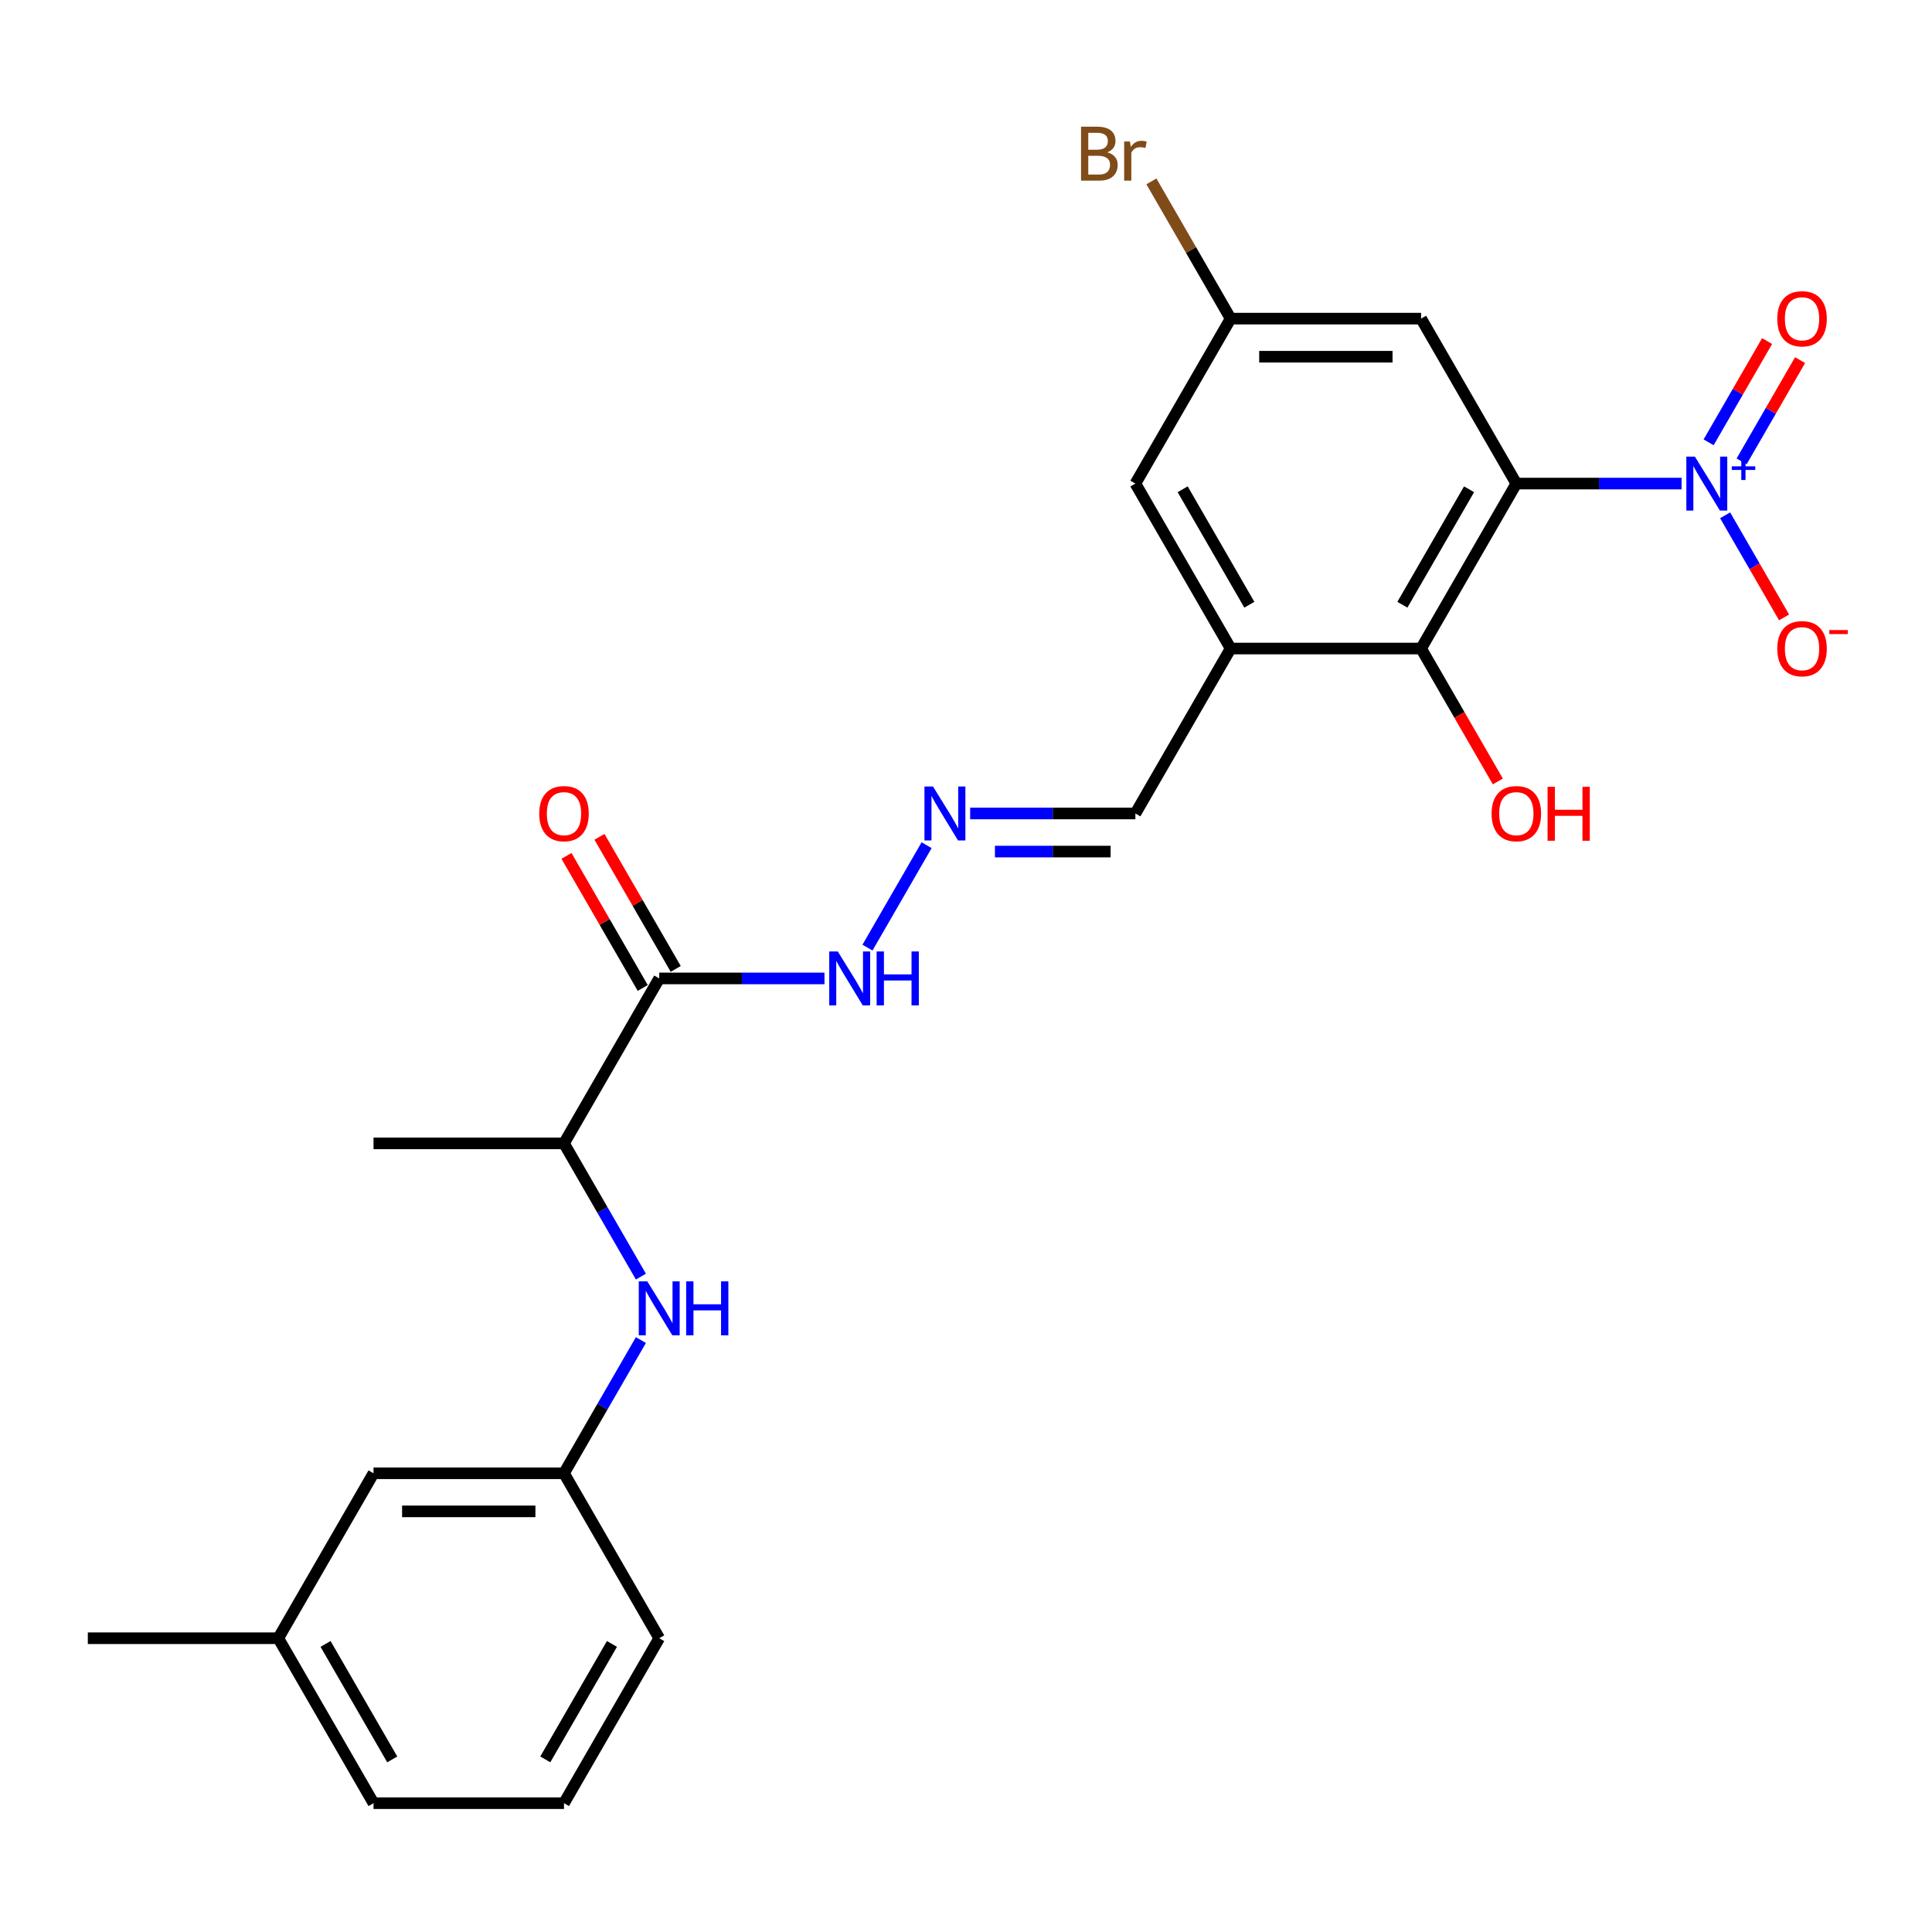 <?xml version='1.0' encoding='iso-8859-1'?>
<svg version='1.1' baseProfile='full'
              xmlns='http://www.w3.org/2000/svg'
                      xmlns:rdkit='http://www.rdkit.org/xml'
                      xmlns:xlink='http://www.w3.org/1999/xlink'
                  xml:space='preserve'
width='1000px' height='1000px' viewBox='0 0 1000 1000'>
<!-- END OF HEADER -->
<rect style='opacity:1.0;fill:#FFFFFF;stroke:none' width='1000' height='1000' x='0' y='0'> </rect>
<path class='bond-0' d='M 784.852,250.298 L 827.619,250.298' style='fill:none;fill-rule:evenodd;stroke:#000000;stroke-width:6px;stroke-linecap:butt;stroke-linejoin:miter;stroke-opacity:1' />
<path class='bond-0' d='M 827.619,250.298 L 870.386,250.298' style='fill:none;fill-rule:evenodd;stroke:#0000FF;stroke-width:6px;stroke-linecap:butt;stroke-linejoin:miter;stroke-opacity:1' />
<path class='bond-1' d='M 784.852,250.298 L 735.559,335.676' style='fill:none;fill-rule:evenodd;stroke:#000000;stroke-width:6px;stroke-linecap:butt;stroke-linejoin:miter;stroke-opacity:1' />
<path class='bond-1' d='M 760.382,253.246 L 725.877,313.011' style='fill:none;fill-rule:evenodd;stroke:#000000;stroke-width:6px;stroke-linecap:butt;stroke-linejoin:miter;stroke-opacity:1' />
<path class='bond-4' d='M 784.852,250.298 L 735.559,164.92' style='fill:none;fill-rule:evenodd;stroke:#000000;stroke-width:6px;stroke-linecap:butt;stroke-linejoin:miter;stroke-opacity:1' />
<path class='bond-7' d='M 892.921,266.722 L 908.176,293.145' style='fill:none;fill-rule:evenodd;stroke:#0000FF;stroke-width:6px;stroke-linecap:butt;stroke-linejoin:miter;stroke-opacity:1' />
<path class='bond-7' d='M 908.176,293.145 L 923.432,319.568' style='fill:none;fill-rule:evenodd;stroke:#FF0000;stroke-width:6px;stroke-linecap:butt;stroke-linejoin:miter;stroke-opacity:1' />
<path class='bond-9' d='M 901.459,238.803 L 916.589,212.597' style='fill:none;fill-rule:evenodd;stroke:#0000FF;stroke-width:6px;stroke-linecap:butt;stroke-linejoin:miter;stroke-opacity:1' />
<path class='bond-9' d='M 916.589,212.597 L 931.719,186.391' style='fill:none;fill-rule:evenodd;stroke:#FF0000;stroke-width:6px;stroke-linecap:butt;stroke-linejoin:miter;stroke-opacity:1' />
<path class='bond-9' d='M 884.383,228.944 L 899.513,202.738' style='fill:none;fill-rule:evenodd;stroke:#0000FF;stroke-width:6px;stroke-linecap:butt;stroke-linejoin:miter;stroke-opacity:1' />
<path class='bond-9' d='M 899.513,202.738 L 914.643,176.532' style='fill:none;fill-rule:evenodd;stroke:#FF0000;stroke-width:6px;stroke-linecap:butt;stroke-linejoin:miter;stroke-opacity:1' />
<path class='bond-2' d='M 735.559,335.676 L 636.973,335.676' style='fill:none;fill-rule:evenodd;stroke:#000000;stroke-width:6px;stroke-linecap:butt;stroke-linejoin:miter;stroke-opacity:1' />
<path class='bond-16' d='M 735.559,335.676 L 755.419,370.074' style='fill:none;fill-rule:evenodd;stroke:#000000;stroke-width:6px;stroke-linecap:butt;stroke-linejoin:miter;stroke-opacity:1' />
<path class='bond-16' d='M 755.419,370.074 L 775.278,404.472' style='fill:none;fill-rule:evenodd;stroke:#FF0000;stroke-width:6px;stroke-linecap:butt;stroke-linejoin:miter;stroke-opacity:1' />
<path class='bond-14' d='M 636.973,335.676 L 587.679,421.054' style='fill:none;fill-rule:evenodd;stroke:#000000;stroke-width:6px;stroke-linecap:butt;stroke-linejoin:miter;stroke-opacity:1' />
<path class='bond-25' d='M 636.973,335.676 L 587.679,250.298' style='fill:none;fill-rule:evenodd;stroke:#000000;stroke-width:6px;stroke-linecap:butt;stroke-linejoin:miter;stroke-opacity:1' />
<path class='bond-25' d='M 646.654,313.011 L 612.149,253.246' style='fill:none;fill-rule:evenodd;stroke:#000000;stroke-width:6px;stroke-linecap:butt;stroke-linejoin:miter;stroke-opacity:1' />
<path class='bond-3' d='M 341.214,506.433 L 383.98,506.433' style='fill:none;fill-rule:evenodd;stroke:#000000;stroke-width:6px;stroke-linecap:butt;stroke-linejoin:miter;stroke-opacity:1' />
<path class='bond-3' d='M 383.98,506.433 L 426.747,506.433' style='fill:none;fill-rule:evenodd;stroke:#0000FF;stroke-width:6px;stroke-linecap:butt;stroke-linejoin:miter;stroke-opacity:1' />
<path class='bond-8' d='M 341.214,506.433 L 291.92,591.811' style='fill:none;fill-rule:evenodd;stroke:#000000;stroke-width:6px;stroke-linecap:butt;stroke-linejoin:miter;stroke-opacity:1' />
<path class='bond-13' d='M 349.751,501.503 L 330.017,467.322' style='fill:none;fill-rule:evenodd;stroke:#000000;stroke-width:6px;stroke-linecap:butt;stroke-linejoin:miter;stroke-opacity:1' />
<path class='bond-13' d='M 330.017,467.322 L 310.282,433.141' style='fill:none;fill-rule:evenodd;stroke:#FF0000;stroke-width:6px;stroke-linecap:butt;stroke-linejoin:miter;stroke-opacity:1' />
<path class='bond-13' d='M 332.676,511.362 L 312.941,477.181' style='fill:none;fill-rule:evenodd;stroke:#000000;stroke-width:6px;stroke-linecap:butt;stroke-linejoin:miter;stroke-opacity:1' />
<path class='bond-13' d='M 312.941,477.181 L 293.207,443' style='fill:none;fill-rule:evenodd;stroke:#FF0000;stroke-width:6px;stroke-linecap:butt;stroke-linejoin:miter;stroke-opacity:1' />
<path class='bond-11' d='M 735.559,164.92 L 636.973,164.92' style='fill:none;fill-rule:evenodd;stroke:#000000;stroke-width:6px;stroke-linecap:butt;stroke-linejoin:miter;stroke-opacity:1' />
<path class='bond-11' d='M 720.771,184.637 L 651.76,184.637' style='fill:none;fill-rule:evenodd;stroke:#000000;stroke-width:6px;stroke-linecap:butt;stroke-linejoin:miter;stroke-opacity:1' />
<path class='bond-5' d='M 331.731,660.765 L 311.826,626.288' style='fill:none;fill-rule:evenodd;stroke:#0000FF;stroke-width:6px;stroke-linecap:butt;stroke-linejoin:miter;stroke-opacity:1' />
<path class='bond-5' d='M 311.826,626.288 L 291.92,591.811' style='fill:none;fill-rule:evenodd;stroke:#000000;stroke-width:6px;stroke-linecap:butt;stroke-linejoin:miter;stroke-opacity:1' />
<path class='bond-15' d='M 331.731,693.614 L 311.826,728.091' style='fill:none;fill-rule:evenodd;stroke:#0000FF;stroke-width:6px;stroke-linecap:butt;stroke-linejoin:miter;stroke-opacity:1' />
<path class='bond-15' d='M 311.826,728.091 L 291.92,762.568' style='fill:none;fill-rule:evenodd;stroke:#000000;stroke-width:6px;stroke-linecap:butt;stroke-linejoin:miter;stroke-opacity:1' />
<path class='bond-6' d='M 502.146,421.054 L 544.913,421.054' style='fill:none;fill-rule:evenodd;stroke:#0000FF;stroke-width:6px;stroke-linecap:butt;stroke-linejoin:miter;stroke-opacity:1' />
<path class='bond-6' d='M 544.913,421.054 L 587.679,421.054' style='fill:none;fill-rule:evenodd;stroke:#000000;stroke-width:6px;stroke-linecap:butt;stroke-linejoin:miter;stroke-opacity:1' />
<path class='bond-6' d='M 514.976,440.772 L 544.913,440.772' style='fill:none;fill-rule:evenodd;stroke:#0000FF;stroke-width:6px;stroke-linecap:butt;stroke-linejoin:miter;stroke-opacity:1' />
<path class='bond-6' d='M 544.913,440.772 L 574.849,440.772' style='fill:none;fill-rule:evenodd;stroke:#000000;stroke-width:6px;stroke-linecap:butt;stroke-linejoin:miter;stroke-opacity:1' />
<path class='bond-12' d='M 479.61,437.479 L 449.009,490.482' style='fill:none;fill-rule:evenodd;stroke:#0000FF;stroke-width:6px;stroke-linecap:butt;stroke-linejoin:miter;stroke-opacity:1' />
<path class='bond-22' d='M 291.92,591.811 L 193.334,591.811' style='fill:none;fill-rule:evenodd;stroke:#000000;stroke-width:6px;stroke-linecap:butt;stroke-linejoin:miter;stroke-opacity:1' />
<path class='bond-10' d='M 587.679,250.298 L 636.973,164.92' style='fill:none;fill-rule:evenodd;stroke:#000000;stroke-width:6px;stroke-linecap:butt;stroke-linejoin:miter;stroke-opacity:1' />
<path class='bond-18' d='M 636.973,164.92 L 616.467,129.402' style='fill:none;fill-rule:evenodd;stroke:#000000;stroke-width:6px;stroke-linecap:butt;stroke-linejoin:miter;stroke-opacity:1' />
<path class='bond-18' d='M 616.467,129.402 L 595.961,93.885' style='fill:none;fill-rule:evenodd;stroke:#7F4C19;stroke-width:6px;stroke-linecap:butt;stroke-linejoin:miter;stroke-opacity:1' />
<path class='bond-17' d='M 291.92,762.568 L 193.334,762.568' style='fill:none;fill-rule:evenodd;stroke:#000000;stroke-width:6px;stroke-linecap:butt;stroke-linejoin:miter;stroke-opacity:1' />
<path class='bond-17' d='M 277.132,782.285 L 208.122,782.285' style='fill:none;fill-rule:evenodd;stroke:#000000;stroke-width:6px;stroke-linecap:butt;stroke-linejoin:miter;stroke-opacity:1' />
<path class='bond-21' d='M 291.92,762.568 L 341.214,847.946' style='fill:none;fill-rule:evenodd;stroke:#000000;stroke-width:6px;stroke-linecap:butt;stroke-linejoin:miter;stroke-opacity:1' />
<path class='bond-19' d='M 193.334,762.568 L 144.041,847.946' style='fill:none;fill-rule:evenodd;stroke:#000000;stroke-width:6px;stroke-linecap:butt;stroke-linejoin:miter;stroke-opacity:1' />
<path class='bond-24' d='M 144.041,847.946 L 45.455,847.946' style='fill:none;fill-rule:evenodd;stroke:#000000;stroke-width:6px;stroke-linecap:butt;stroke-linejoin:miter;stroke-opacity:1' />
<path class='bond-26' d='M 144.041,847.946 L 193.334,933.324' style='fill:none;fill-rule:evenodd;stroke:#000000;stroke-width:6px;stroke-linecap:butt;stroke-linejoin:miter;stroke-opacity:1' />
<path class='bond-26' d='M 168.511,850.894 L 203.016,910.659' style='fill:none;fill-rule:evenodd;stroke:#000000;stroke-width:6px;stroke-linecap:butt;stroke-linejoin:miter;stroke-opacity:1' />
<path class='bond-20' d='M 291.92,933.324 L 341.214,847.946' style='fill:none;fill-rule:evenodd;stroke:#000000;stroke-width:6px;stroke-linecap:butt;stroke-linejoin:miter;stroke-opacity:1' />
<path class='bond-20' d='M 282.239,910.659 L 316.744,850.894' style='fill:none;fill-rule:evenodd;stroke:#000000;stroke-width:6px;stroke-linecap:butt;stroke-linejoin:miter;stroke-opacity:1' />
<path class='bond-23' d='M 291.92,933.324 L 193.334,933.324' style='fill:none;fill-rule:evenodd;stroke:#000000;stroke-width:6px;stroke-linecap:butt;stroke-linejoin:miter;stroke-opacity:1' />
<path  class='atom-1' d='M 877.267 236.338
L 886.416 251.126
Q 887.323 252.585, 888.782 255.227
Q 890.241 257.869, 890.32 258.027
L 890.32 236.338
L 894.027 236.338
L 894.027 264.258
L 890.201 264.258
L 880.382 248.09
Q 879.239 246.197, 878.016 244.028
Q 876.833 241.859, 876.478 241.189
L 876.478 264.258
L 872.85 264.258
L 872.85 236.338
L 877.267 236.338
' fill='#0000FF'/>
<path  class='atom-1' d='M 896.369 241.371
L 901.288 241.371
L 901.288 236.191
L 903.474 236.191
L 903.474 241.371
L 908.523 241.371
L 908.523 243.245
L 903.474 243.245
L 903.474 248.45
L 901.288 248.45
L 901.288 243.245
L 896.369 243.245
L 896.369 241.371
' fill='#0000FF'/>
<path  class='atom-6' d='M 335.042 663.229
L 344.191 678.017
Q 345.098 679.476, 346.557 682.119
Q 348.016 684.761, 348.095 684.918
L 348.095 663.229
L 351.802 663.229
L 351.802 691.149
L 347.977 691.149
L 338.157 674.981
Q 337.014 673.088, 335.791 670.919
Q 334.608 668.75, 334.253 668.08
L 334.253 691.149
L 330.625 691.149
L 330.625 663.229
L 335.042 663.229
' fill='#0000FF'/>
<path  class='atom-6' d='M 355.154 663.229
L 358.939 663.229
L 358.939 675.099
L 373.215 675.099
L 373.215 663.229
L 377 663.229
L 377 691.149
L 373.215 691.149
L 373.215 678.254
L 358.939 678.254
L 358.939 691.149
L 355.154 691.149
L 355.154 663.229
' fill='#0000FF'/>
<path  class='atom-7' d='M 482.922 407.095
L 492.07 421.883
Q 492.977 423.342, 494.436 425.984
Q 495.896 428.626, 495.974 428.784
L 495.974 407.095
L 499.681 407.095
L 499.681 435.014
L 495.856 435.014
L 486.037 418.846
Q 484.893 416.953, 483.671 414.784
Q 482.488 412.615, 482.133 411.945
L 482.133 435.014
L 478.505 435.014
L 478.505 407.095
L 482.922 407.095
' fill='#0000FF'/>
<path  class='atom-8' d='M 919.915 335.755
Q 919.915 329.051, 923.228 325.305
Q 926.54 321.559, 932.732 321.559
Q 938.923 321.559, 942.235 325.305
Q 945.548 329.051, 945.548 335.755
Q 945.548 342.538, 942.196 346.402
Q 938.844 350.228, 932.732 350.228
Q 926.58 350.228, 923.228 346.402
Q 919.915 342.577, 919.915 335.755
M 932.732 347.073
Q 936.99 347.073, 939.278 344.233
Q 941.604 341.355, 941.604 335.755
Q 941.604 330.274, 939.278 327.513
Q 936.99 324.713, 932.732 324.713
Q 928.473 324.713, 926.146 327.474
Q 923.859 330.234, 923.859 335.755
Q 923.859 341.394, 926.146 344.233
Q 928.473 347.073, 932.732 347.073
' fill='#FF0000'/>
<path  class='atom-8' d='M 946.849 326.116
L 956.401 326.116
L 956.401 328.198
L 946.849 328.198
L 946.849 326.116
' fill='#FF0000'/>
<path  class='atom-10' d='M 919.915 164.999
Q 919.915 158.295, 923.228 154.548
Q 926.54 150.802, 932.732 150.802
Q 938.923 150.802, 942.235 154.548
Q 945.548 158.295, 945.548 164.999
Q 945.548 171.781, 942.196 175.646
Q 938.844 179.471, 932.732 179.471
Q 926.58 179.471, 923.228 175.646
Q 919.915 171.821, 919.915 164.999
M 932.732 176.316
Q 936.99 176.316, 939.278 173.477
Q 941.604 170.598, 941.604 164.999
Q 941.604 159.517, 939.278 156.757
Q 936.99 153.957, 932.732 153.957
Q 928.473 153.957, 926.146 156.717
Q 923.859 159.478, 923.859 164.999
Q 923.859 170.638, 926.146 173.477
Q 928.473 176.316, 932.732 176.316
' fill='#FF0000'/>
<path  class='atom-13' d='M 433.628 492.473
L 442.777 507.261
Q 443.684 508.72, 445.143 511.362
Q 446.602 514.004, 446.681 514.162
L 446.681 492.473
L 450.388 492.473
L 450.388 520.393
L 446.563 520.393
L 436.744 504.224
Q 435.6 502.332, 434.378 500.163
Q 433.195 497.994, 432.84 497.323
L 432.84 520.393
L 429.212 520.393
L 429.212 492.473
L 433.628 492.473
' fill='#0000FF'/>
<path  class='atom-13' d='M 453.74 492.473
L 457.526 492.473
L 457.526 504.343
L 471.801 504.343
L 471.801 492.473
L 475.587 492.473
L 475.587 520.393
L 471.801 520.393
L 471.801 507.497
L 457.526 507.497
L 457.526 520.393
L 453.74 520.393
L 453.74 492.473
' fill='#0000FF'/>
<path  class='atom-14' d='M 279.104 421.133
Q 279.104 414.429, 282.417 410.683
Q 285.729 406.937, 291.92 406.937
Q 298.112 406.937, 301.424 410.683
Q 304.737 414.429, 304.737 421.133
Q 304.737 427.916, 301.385 431.781
Q 298.033 435.606, 291.92 435.606
Q 285.769 435.606, 282.417 431.781
Q 279.104 427.956, 279.104 421.133
M 291.92 432.451
Q 296.179 432.451, 298.467 429.612
Q 300.793 426.733, 300.793 421.133
Q 300.793 415.652, 298.467 412.892
Q 296.179 410.092, 291.92 410.092
Q 287.661 410.092, 285.335 412.852
Q 283.048 415.613, 283.048 421.133
Q 283.048 426.772, 285.335 429.612
Q 287.661 432.451, 291.92 432.451
' fill='#FF0000'/>
<path  class='atom-17' d='M 772.036 421.133
Q 772.036 414.429, 775.348 410.683
Q 778.661 406.937, 784.852 406.937
Q 791.043 406.937, 794.356 410.683
Q 797.668 414.429, 797.668 421.133
Q 797.668 427.916, 794.316 431.781
Q 790.964 435.606, 784.852 435.606
Q 778.7 435.606, 775.348 431.781
Q 772.036 427.956, 772.036 421.133
M 784.852 432.451
Q 789.111 432.451, 791.398 429.612
Q 793.725 426.733, 793.725 421.133
Q 793.725 415.652, 791.398 412.892
Q 789.111 410.092, 784.852 410.092
Q 780.593 410.092, 778.266 412.852
Q 775.979 415.613, 775.979 421.133
Q 775.979 426.772, 778.266 429.612
Q 780.593 432.451, 784.852 432.451
' fill='#FF0000'/>
<path  class='atom-17' d='M 801.02 407.252
L 804.806 407.252
L 804.806 419.122
L 819.081 419.122
L 819.081 407.252
L 822.867 407.252
L 822.867 435.172
L 819.081 435.172
L 819.081 422.277
L 804.806 422.277
L 804.806 435.172
L 801.02 435.172
L 801.02 407.252
' fill='#FF0000'/>
<path  class='atom-19' d='M 573.108 78.832
Q 575.79 79.581, 577.131 81.237
Q 578.511 82.854, 578.511 85.259
Q 578.511 89.124, 576.026 91.332
Q 573.582 93.501, 568.928 93.501
L 559.543 93.501
L 559.543 65.582
L 567.785 65.582
Q 572.556 65.582, 574.962 67.514
Q 577.367 69.446, 577.367 72.995
Q 577.367 77.215, 573.108 78.832
M 563.289 68.736
L 563.289 77.491
L 567.785 77.491
Q 570.545 77.491, 571.965 76.387
Q 573.424 75.243, 573.424 72.995
Q 573.424 68.736, 567.785 68.736
L 563.289 68.736
M 568.928 90.347
Q 571.649 90.347, 573.108 89.045
Q 574.567 87.744, 574.567 85.259
Q 574.567 82.972, 572.951 81.829
Q 571.373 80.646, 568.337 80.646
L 563.289 80.646
L 563.289 90.347
L 568.928 90.347
' fill='#7F4C19'/>
<path  class='atom-19' d='M 584.86 73.232
L 585.294 76.032
Q 587.423 72.877, 590.893 72.877
Q 591.997 72.877, 593.496 73.271
L 592.904 76.584
Q 591.209 76.189, 590.262 76.189
Q 588.606 76.189, 587.502 76.86
Q 586.437 77.491, 585.57 79.029
L 585.57 93.501
L 581.863 93.501
L 581.863 73.232
L 584.86 73.232
' fill='#7F4C19'/>
</svg>
